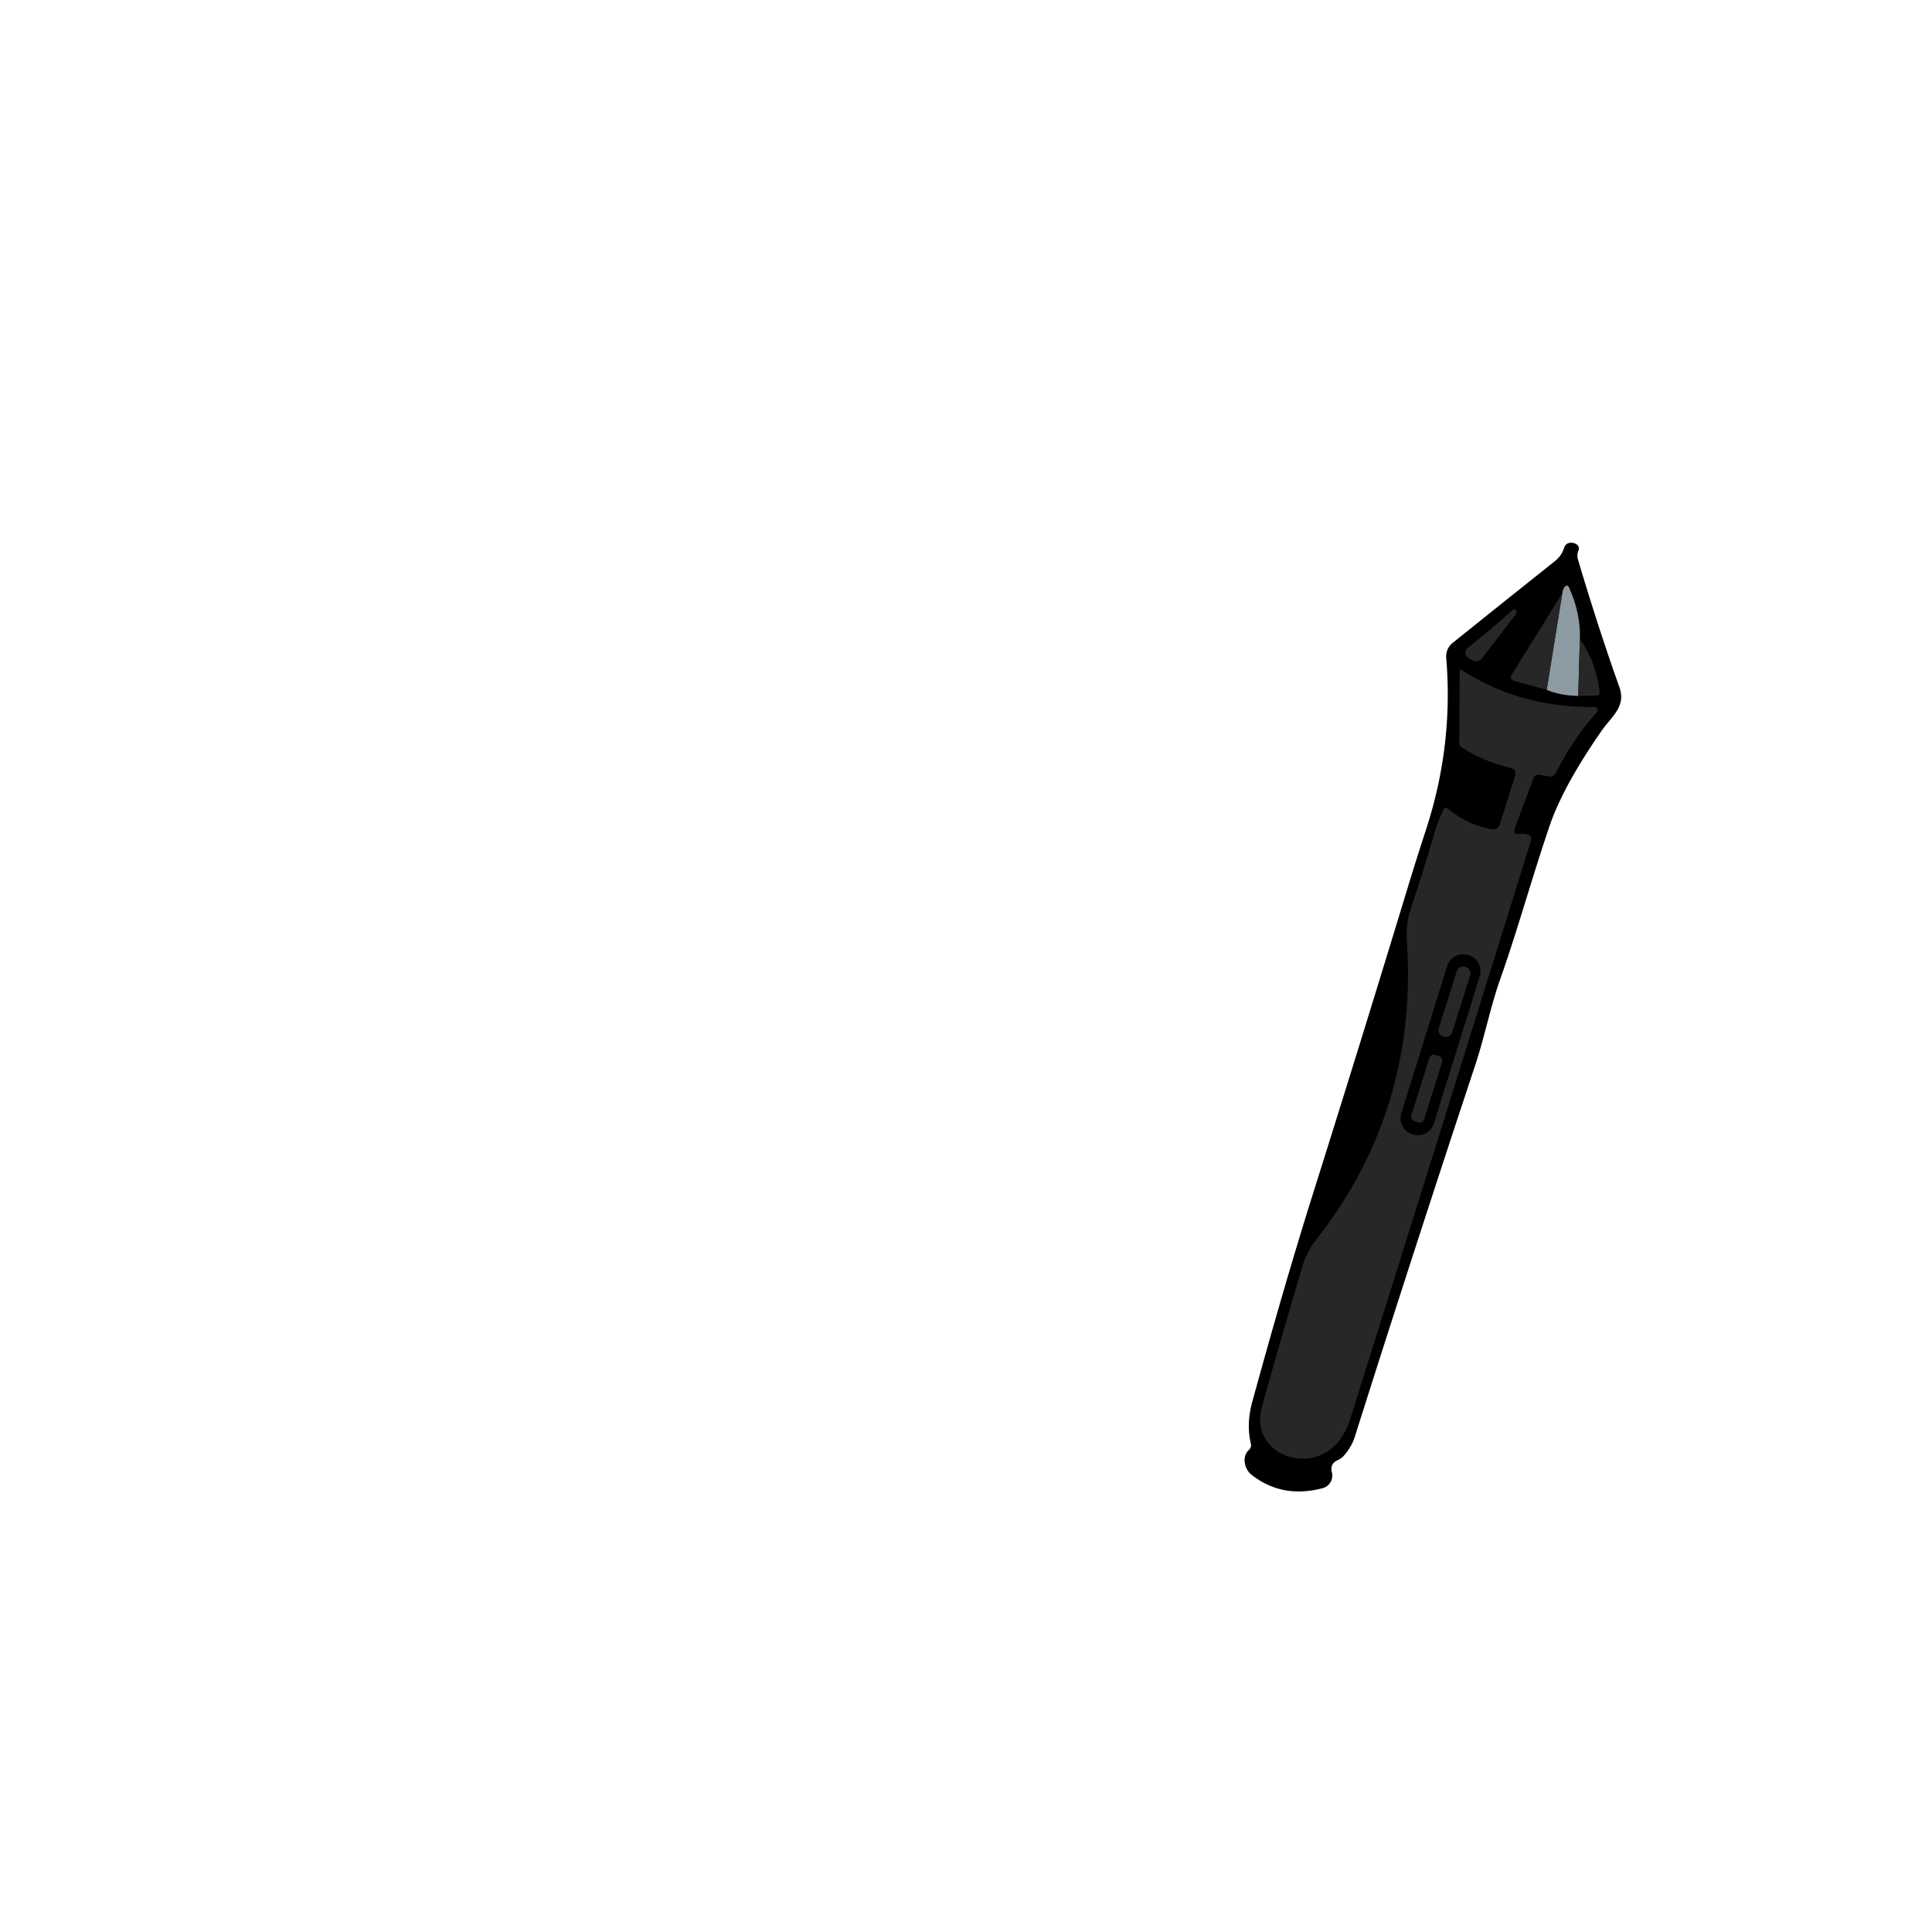 <svg xmlns="http://www.w3.org/2000/svg" baseProfile="tiny" version="1.2" viewBox="0 0 256 256"><path d="M165.74 191.27q-.61-2.59.19-5.51 4.28-15.62 7.96-27.31 6.35-20.15 12.61-40.74 1.12-3.69 2.44-7.73 3.67-11.22 2.69-22.82a2.29 2.28-21.7 0 1 .85-1.97q6.55-5.26 13.57-10.85c.64-.52.96-1.05 1.24-1.82q.2-.55.79-.6.45-.04.83.21a.67.66-62.3 0 1 .25.81q-.25.58-.07 1.19 2.57 8.71 5.49 16.93c.92 2.57-1.07 3.92-2.35 5.76q-5.05 7.26-6.86 12.5c-2.35 6.86-4.18 13.61-6.56 20.36-1.33 3.75-2.06 7.6-3.31 11.38q-8.18 24.67-16.02 49.44-.37 1.16-1.38 2.35-.35.41-.85.63-1.06.47-.77 1.63a1.72 1.71 75.6 0 1-1.22 2.08q-5.38 1.42-9.46-1.8c-.9-.72-1.28-2.39-.33-3.25q.39-.36.27-.87Z"/><path fill="#8c9ba4" d="m209.34 84.68-.22 7.54q-2.51-.08-4.18-.81l2.07-12.79q.06-.53.29-.82.38-.46.62.08 1.56 3.48 1.42 6.8Z"/><path fill="#272727" d="m207.01 78.62-2.07 12.79-4.25-1.18q-.77-.21-.35-.89l6.67-10.72ZM200.93 81.29l-4.51 5.89q-.56.73-1.36.27l-.5-.29a.78.78 0 0 1-.1-1.29q3.39-2.72 6.12-5.18.05-.04.09 0l.22.21a.29.29 0 0 1 .04.39ZM209.34 84.68q2.13 2.98 2.61 6.97.06.48-.42.5l-2.41.07.22-7.54ZM200.03 101.71q-3.36-.76-6.4-2.71a.58.58 0 0 1-.27-.49l.06-9.65a.14.14 0 0 1 .21-.12q7.68 5.02 17.68 4.95a.4.4 0 0 1 .3.67q-3.25 3.63-5.4 7.97-.33.68-1.08.54l-1.07-.2q-.66-.12-.9.51l-2.43 6.56q-.35.92.63.76.55-.09 1.05.06.64.19.45.83-11.92 38.36-23.93 76.57-.67 2.13-1.95 3.47c-3.83 4.01-11.47 1.12-9.76-5.06q2.29-8.24 5.33-18.48.59-2.02 1.81-3.58 13.58-17.28 12.05-39.69-.15-2.24.56-4.36 1.59-4.68 3.06-9.73.49-1.66 1.2-3.19.24-.51.68-.15 2.47 2.08 5.66 2.68.91.17 1.18-.71l1.97-6.25q.31-.98-.69-1.2Z"/><path d="M189.996 148.87a2.21 2.21 0 0 1-2.768 1.452l-.095-.03a2.21 2.21 0 0 1-1.453-2.767l6.084-19.534a2.21 2.21 0 0 1 2.768-1.453l.095.03a2.21 2.21 0 0 1 1.453 2.767l-6.084 19.534Z"/><rect width="1.86" height="9.66" x="-.93" y="-4.83" fill="#272727" rx=".81" transform="rotate(17.6 -332.327 688.845)"/><rect width="1.78" height="9.22" x="-.89" y="-4.61" fill="#272727" rx=".63" transform="rotate(17.5 -374.079 686.264)"/></svg>